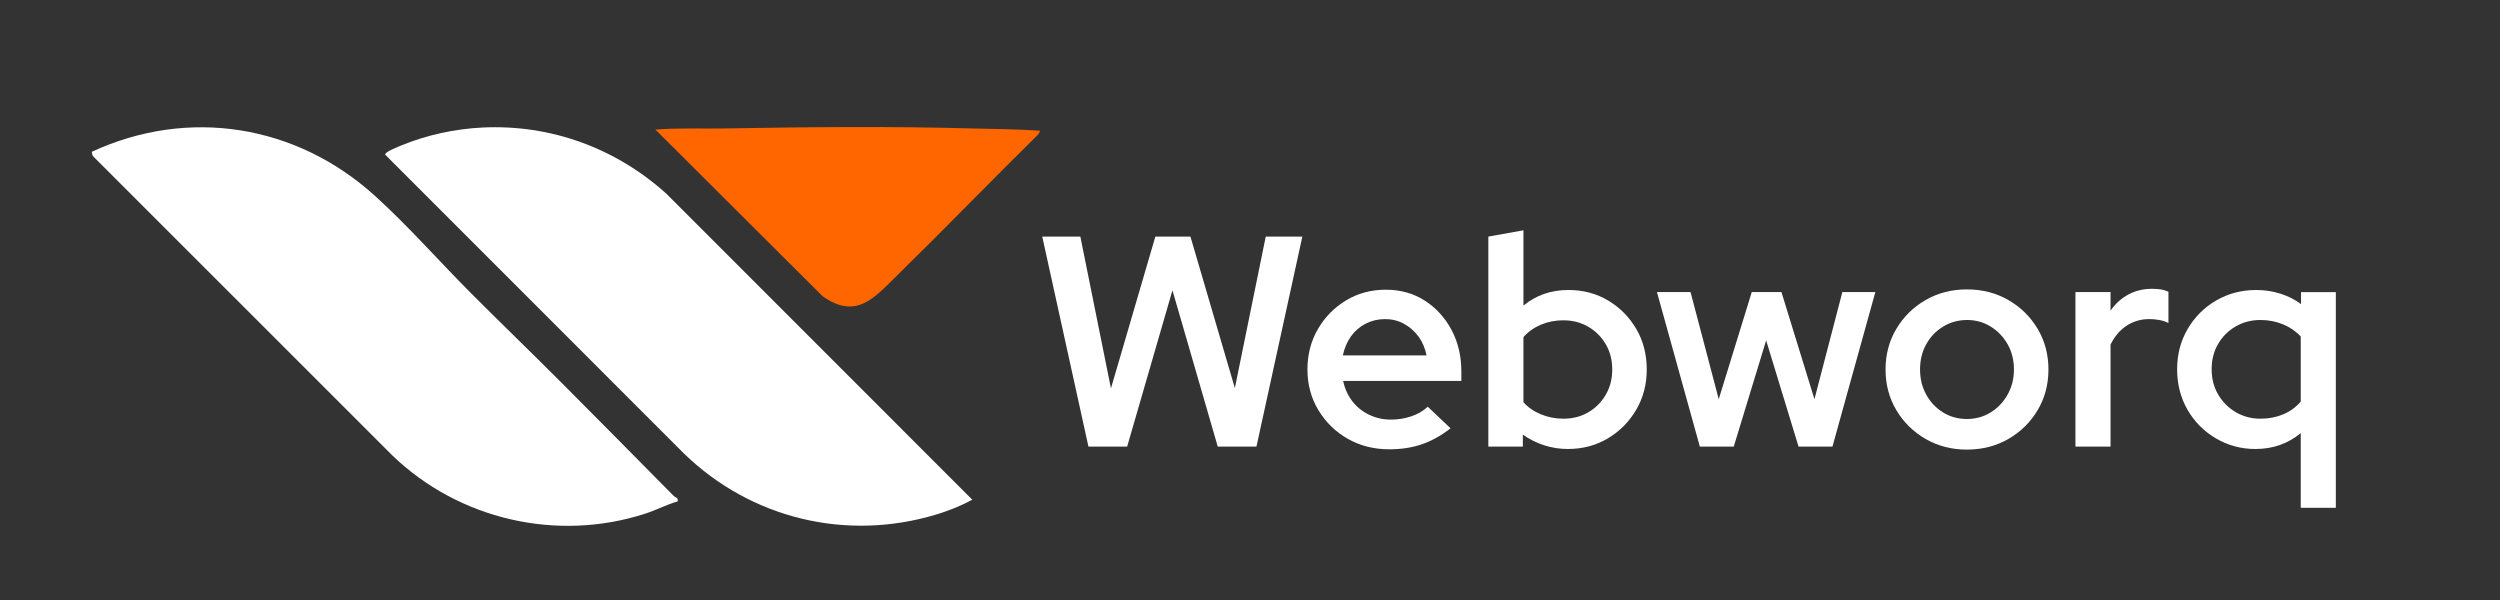 <?xml version="1.0" encoding="UTF-8"?>
<svg id="Layer_1" xmlns="http://www.w3.org/2000/svg" width="2500" height="600" version="1.1" viewBox="0 0 2500 600">
  <rect x="0" y="0" width="2500" height="600" fill="#333333" stroke="none"/>
  <!-- Generator: Adobe Illustrator 29.8.1, SVG Export Plug-In . SVG Version: 2.1.1 Build 2)  -->
  <g isolation="isolate">
    <g isolation="isolate">
      <path d="M1088.447,446.595l-46.2-210h38.1l30.6,151.799,44.4-151.799h35.1l44.4,151.5,30.9-151.5h36.6l-45.899,210h-38.7l-45.3-156.299-45.3,156.299h-38.7Z" fill="#fff"/>
      <path d="M1389.344,449.295c-15.403,0-29.25-3.497-41.55-10.5-12.3-6.999-22.102-16.547-29.4-28.65-7.303-12.099-10.949-25.649-10.949-40.649s3.496-28.5,10.5-40.5c6.998-12,16.396-21.549,28.199-28.65,11.799-7.096,24.999-10.65,39.601-10.65s27.548,3.601,38.85,10.8c11.297,7.199,20.25,16.949,26.851,29.25,6.6,12.3,9.899,26.25,9.899,41.85v9.3h-118.2c1.599,7.604,4.599,14.302,9,20.101,4.397,5.803,9.999,10.35,16.801,13.649,6.797,3.3,14.1,4.95,21.899,4.95,7.2,0,14.049-1.097,20.55-3.3,6.497-2.198,11.949-5.4,16.351-9.601l22.8,21.601c-9.201,7.2-18.703,12.501-28.5,15.899-9.802,3.398-20.7,5.101-32.7,5.101ZM1342.844,355.395h83.7c-1.401-7.2-4.102-13.5-8.1-18.899-4.004-5.4-8.851-9.647-14.551-12.75-5.699-3.099-11.953-4.65-18.75-4.65-7.003,0-13.453,1.5-19.35,4.5-5.901,3-10.8,7.2-14.7,12.6-3.899,5.4-6.651,11.804-8.25,19.2Z" fill="#fff"/>
      <path d="M1488.342,446.595v-210l35.101-6.3v75.299c12.6-10.396,27.6-15.599,45-15.599,14.798,0,28.097,3.553,39.899,10.649,11.799,7.102,21.15,16.604,28.051,28.5,6.899,11.901,10.35,25.351,10.35,40.351,0,14.803-3.502,28.199-10.5,40.199-7.003,12-16.453,21.554-28.35,28.65-11.902,7.102-25.252,10.65-40.051,10.65-8.203,0-16.152-1.252-23.85-3.75-7.701-2.499-14.752-6.047-21.15-10.65v12h-34.5ZM1563.342,418.694c9.398,0,17.747-2.146,25.051-6.449,7.298-4.299,13.097-10.148,17.399-17.551,4.299-7.396,6.45-15.797,6.45-25.199s-2.151-17.799-6.45-25.2c-4.303-7.397-10.153-13.247-17.55-17.55-7.401-4.299-15.703-6.45-24.9-6.45-8.001,0-15.449,1.453-22.35,4.35-6.9,2.901-12.75,7.05-17.55,12.45v65.1c4.599,5.203,10.448,9.254,17.55,12.15,7.097,2.901,14.55,4.35,22.35,4.35Z" fill="#fff"/>
      <path d="M1699.843,446.595l-42.9-154.5h33.601l28.199,107.099,33-107.099h29.7l33,107.099,27.9-107.099h33l-42.9,154.5h-33.899l-32.4-106.2-32.4,106.2h-33.899Z" fill="#fff"/>
      <path d="M1966.845,449.595c-15.202,0-28.95-3.549-41.25-10.65-12.3-7.097-22.05-16.696-29.25-28.8-7.2-12.099-10.8-25.649-10.8-40.649s3.6-28.547,10.8-40.65c7.2-12.099,16.95-21.698,29.25-28.8,12.3-7.096,26.048-10.65,41.25-10.65,15.398,0,29.25,3.554,41.55,10.65,12.3,7.102,22.05,16.701,29.25,28.8,7.2,12.104,10.8,25.65,10.8,40.65s-3.6,28.551-10.8,40.649c-7.2,12.104-16.95,21.703-29.25,28.8-12.3,7.102-26.151,10.65-41.55,10.65ZM1966.845,418.995c8.798,0,16.748-2.199,23.85-6.601,7.097-4.396,12.75-10.35,16.95-17.85s6.3-15.849,6.3-25.05c0-9.398-2.1-17.799-6.3-25.2-4.2-7.397-9.854-13.299-16.95-17.7-7.102-4.396-14.953-6.6-23.55-6.6-8.803,0-16.8,2.203-24,6.6-7.2,4.401-12.854,10.303-16.95,17.7-4.102,7.401-6.149,15.802-6.149,25.2,0,9.201,2.048,17.55,6.149,25.05,4.097,7.5,9.698,13.453,16.8,17.85,7.098,4.401,15.047,6.601,23.851,6.601Z" fill="#fff"/>
      <path d="M2075.442,446.595v-154.5h35.101v18.599c4.8-6.998,10.748-12.398,17.85-16.199,7.097-3.797,15.047-5.7,23.851-5.7,6.998,0,12.398,1.003,16.199,3v31.2c-2.803-1.397-5.85-2.4-9.149-3-3.3-.601-6.651-.9-10.05-.9-8.4,0-15.952,2.203-22.65,6.6-6.703,4.402-12.052,10.702-16.05,18.9v102h-35.101Z" fill="#fff"/>
      <path d="M2300.74,507.795v-74.7c-12.802,10.604-27.9,15.9-45.3,15.9-14.4,0-27.601-3.549-39.601-10.65-12-7.097-21.449-16.65-28.35-28.65s-10.35-25.5-10.35-40.5c0-14.798,3.496-28.199,10.5-40.199,6.998-12,16.5-21.497,28.5-28.5,12-6.999,25.396-10.5,40.199-10.5,8.199,0,16.148,1.199,23.851,3.6,7.696,2.4,14.648,5.901,20.85,10.5v-12h34.8v215.7h-35.1ZM2260.54,418.694c8.198,0,15.75-1.448,22.65-4.35,6.899-2.896,12.75-7.148,17.55-12.75v-65.1c-4.8-5.199-10.701-9.249-17.7-12.15-7.003-2.896-14.503-4.35-22.5-4.35-9.201,0-17.503,2.151-24.899,6.449-7.402,4.304-13.252,10.153-17.551,17.551-4.303,7.401-6.449,15.801-6.449,25.199s2.146,17.804,6.449,25.2c4.299,7.401,10.148,13.304,17.551,17.7,7.396,4.401,15.698,6.6,24.899,6.6Z" fill="#fff"/>
    </g>
  </g>
  <g>
    <path d="M482.028,127.552c68.678-3.438,133.791,20.53,184.477,66.29l305.786,305.871c-11.529,6.257-23.924,11.151-36.506,14.931-89.755,26.968-184.864,3.869-251.798-61.098L385.201,154.676c-.615-2.799,13.565-8.158,16.384-9.324,25.113-10.379,53.294-16.441,80.443-17.8h0Z" fill="#fff"/>
    <path d="M562.559,383.751c37.056,37.172,74.009,74.57,110.897,111.928,2.256,2.285,5.104,1.704,4.126,5.766-10.939,3.084-21.029,8.499-31.842,12.036-88.447,28.927-186.958,6.104-253.544-58.195L92.748,155.923l-1.054-4.09c96.742-44.785,204.585-27.196,282.992,43.779,33.721,30.524,64.337,65.524,96.438,97.709,30.263,30.342,61.198,60.099,91.435,90.431h0Z" fill="#fff"/>
    <path d="M1040.143,130.723l-1.741,3.51c-47.331,46.61-93.494,94.433-140.972,140.891-22.606,22.121-40.946,45.234-74.833,21.098l-167.233-166.664c23.573-1.811,47.174-.719,70.806-1.133,81.628-1.429,163.864-2.228,245.511,0,22.879.624,45.593.686,68.462,2.297h0Z" fill="#f60"/>
  </g>
</svg>